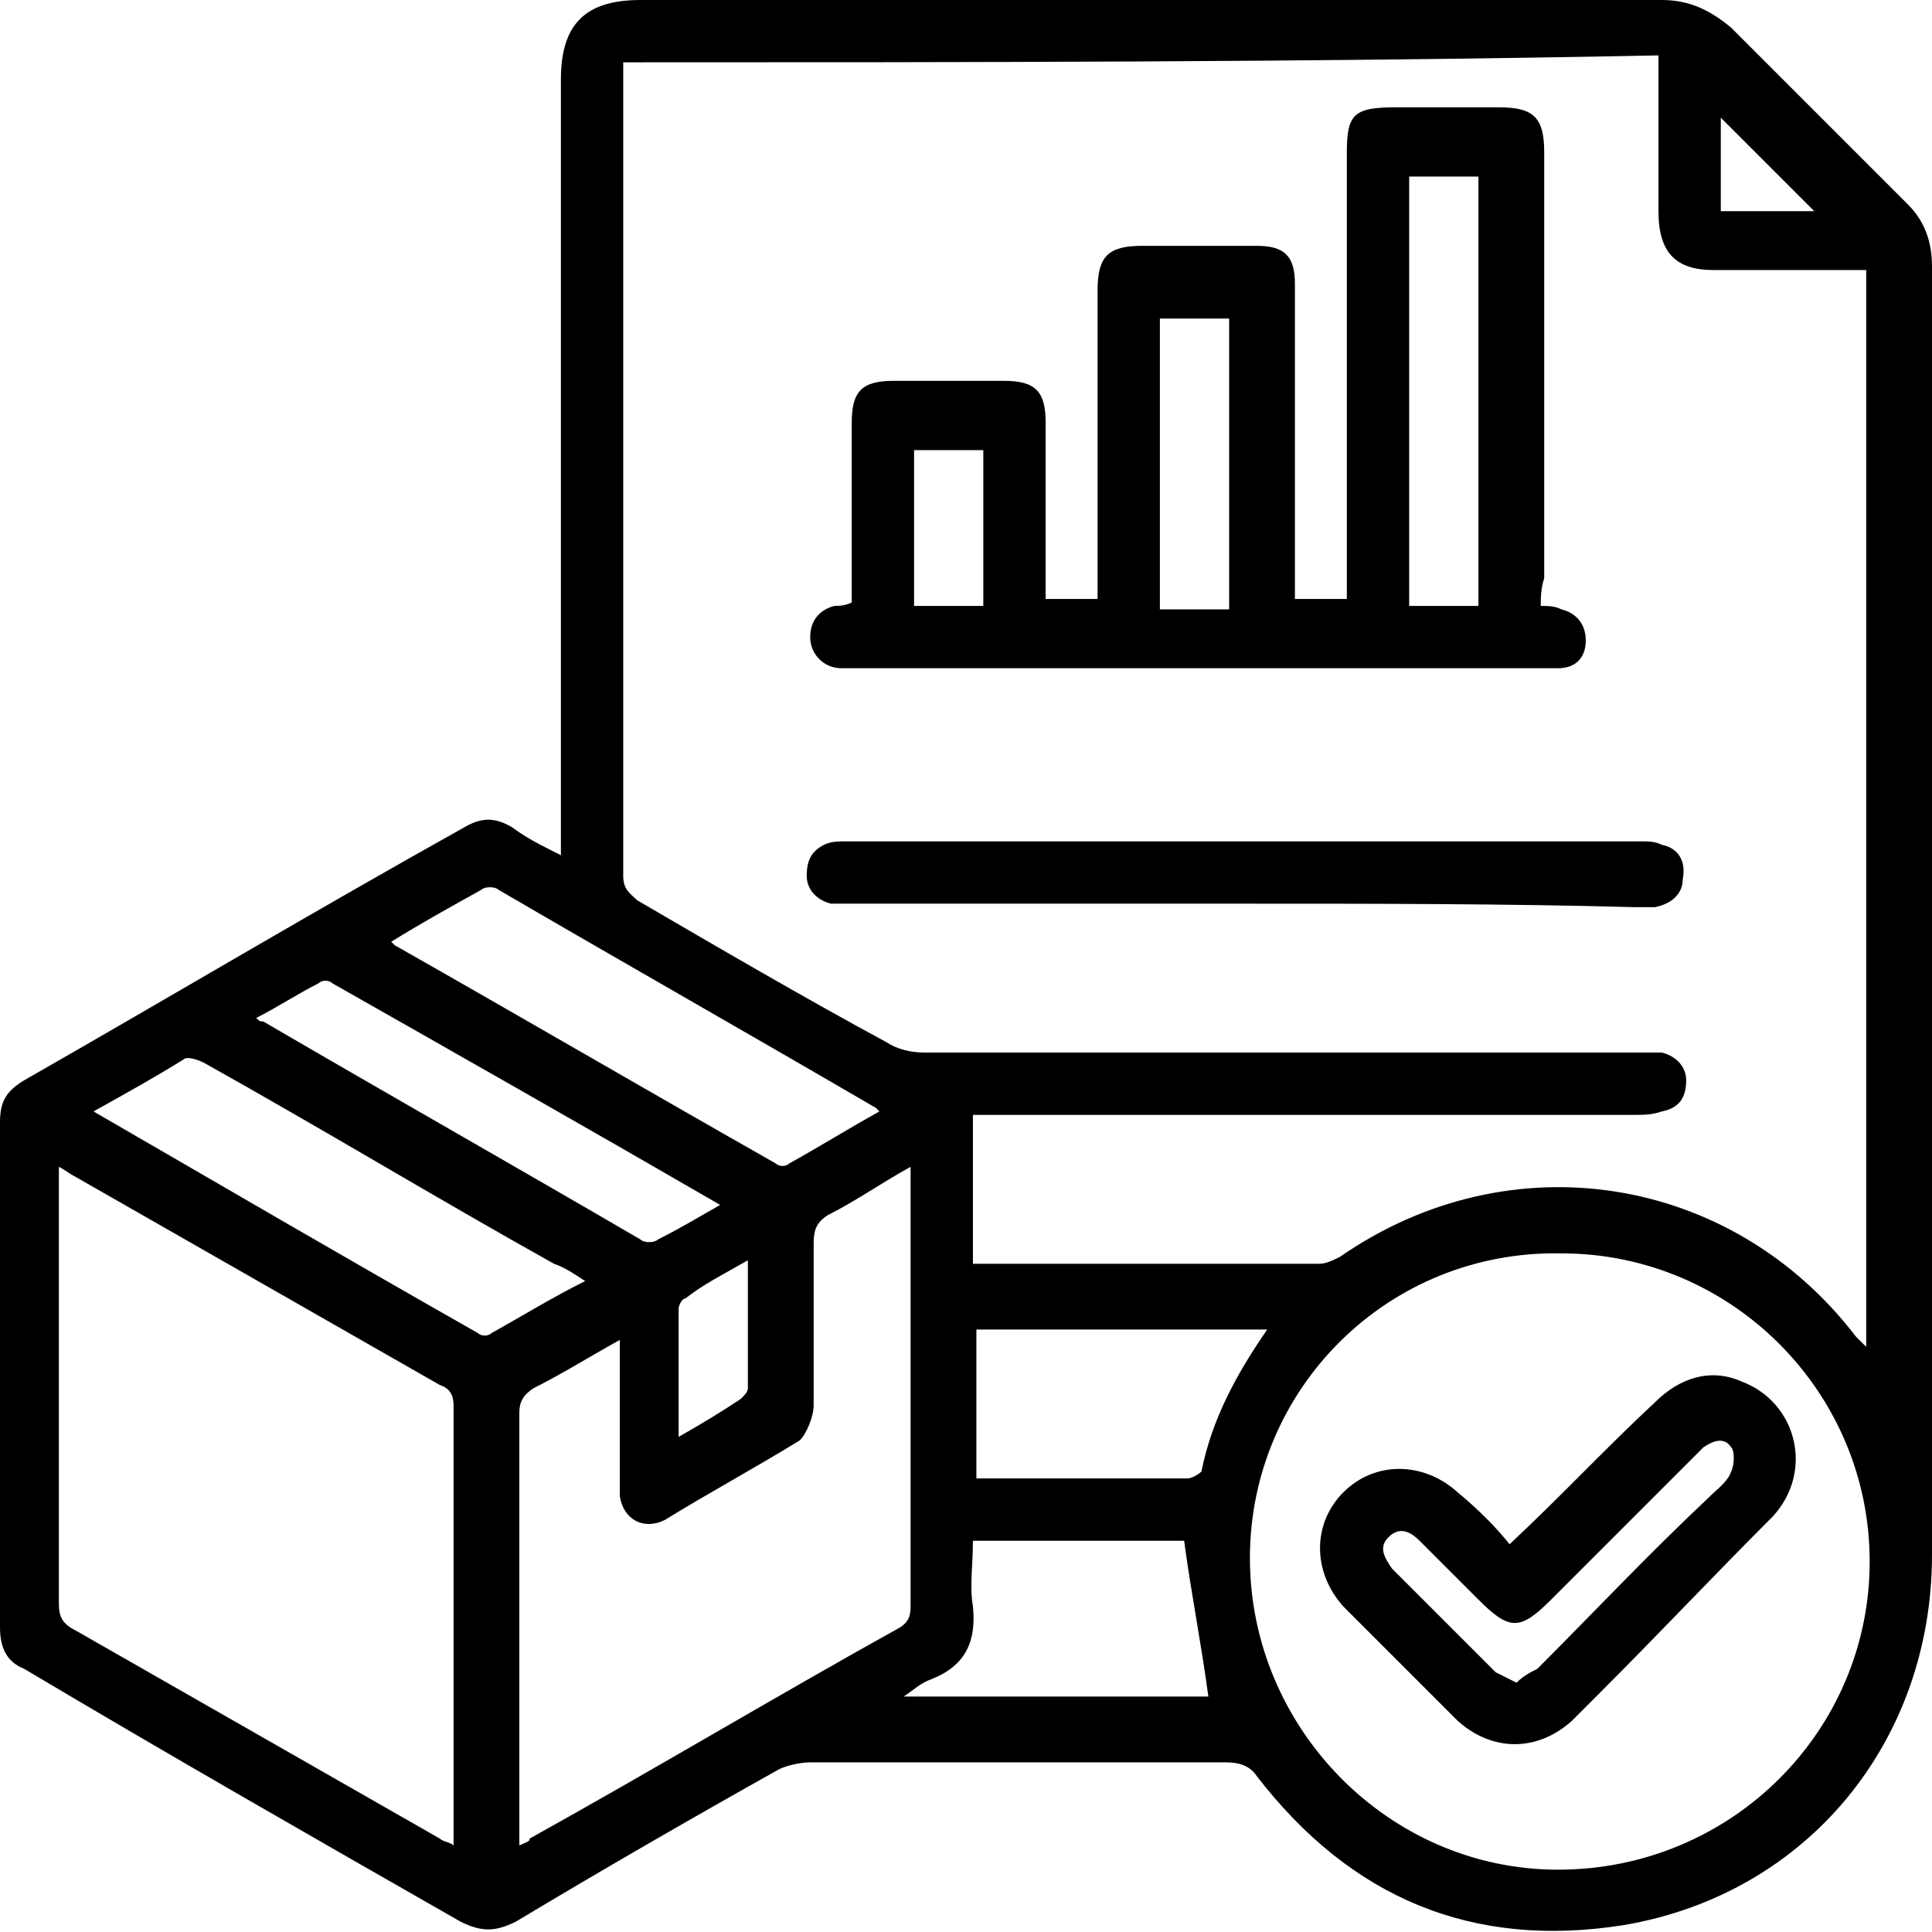 <?xml version="1.0" encoding="utf-8"?>
<!-- Generator: Adobe Illustrator 27.9.0, SVG Export Plug-In . SVG Version: 6.00 Build 0)  -->
<svg version="1.1" id="Layer_1" xmlns="http://www.w3.org/2000/svg" xmlns:xlink="http://www.w3.org/1999/xlink" x="0px" y="0px"
	 viewBox="0 0 55.8 55.8" style="enable-background:new 0 0 55.8 55.8;" xml:space="preserve">
<g>
	<path d="M16.2,24.7c0-0.4,0-0.6,0-0.8c0-7.2,0-14.4,0-21.6c0-1.6,0.7-2.3,2.3-2.3C28.3,0,38.1,0,48,0c0.8,0,1.4,0.3,2,0.8
		c1.7,1.7,3.4,3.4,5.1,5.1c0.5,0.5,0.7,1.1,0.7,1.8c0,12.4,0,24.8,0,37.2c0,5.4-3.6,9.8-8.9,10.7c-4.4,0.7-7.9-0.8-10.6-4.3
		c-0.2-0.3-0.5-0.4-0.9-0.4c-4,0-8,0-12,0c-0.3,0-0.7,0.1-0.9,0.2c-2.5,1.4-5.1,2.9-7.6,4.4c-0.6,0.3-1,0.3-1.6,0
		c-4.2-2.4-8.4-4.8-12.6-7.3C0.2,48,0,47.6,0,47c0-4.9,0-9.8,0-14.6c0-0.6,0.2-0.9,0.7-1.2c4.2-2.4,8.4-4.9,12.7-7.3
		c0.5-0.3,0.9-0.3,1.4,0C15.2,24.2,15.6,24.4,16.2,24.7z M18,1.8c0,0.2,0,0.3,0,0.4c0,7.7,0,15.4,0,23.1c0,0.4,0.2,0.5,0.4,0.7
		c2.4,1.4,4.8,2.8,7.2,4.1c0.3,0.2,0.7,0.3,1.1,0.3c6.9,0,13.7,0,20.6,0c0.2,0,0.5,0,0.7,0c0.4,0.1,0.7,0.4,0.7,0.8
		c0,0.5-0.2,0.8-0.7,0.9c-0.3,0.1-0.5,0.1-0.8,0.1c-6.1,0-12.3,0-18.4,0c-0.2,0-0.5,0-0.7,0c0,1.5,0,2.9,0,4.3c0.1,0,0.1,0,0.2,0
		c3.3,0,6.6,0,9.8,0c0.2,0,0.4-0.1,0.6-0.2c4.9-3.4,11.3-2.4,14.9,2.3c0.1,0.1,0.2,0.2,0.3,0.3c0-10.4,0-20.7,0-31.1
		c-0.2,0-0.4,0-0.6,0c-1.3,0-2.5,0-3.8,0c-1.1,0-1.6-0.5-1.6-1.7c0-0.9,0-1.8,0-2.7c0-0.6,0-1.2,0-1.8C37.9,1.8,28,1.8,18,1.8z
		 M36.1,45c0,4.9,4,9,8.9,9c5,0,9-4,9-8.9c0-4.9-4-8.9-8.9-8.9C40.1,36.1,36.1,40.1,36.1,45z M13.1,53.3c0-0.1,0-0.2,0-0.3
		c0-4.1,0-8.2,0-12.4c0-0.3-0.1-0.5-0.4-0.6c-3.5-2-7-4-10.5-6c-0.2-0.1-0.3-0.2-0.5-0.3c0,0.3,0,0.4,0,0.6c0,4,0,8,0,12
		c0,0.4,0.1,0.6,0.5,0.8c3.5,2,7,4,10.5,6C12.8,53.2,13,53.2,13.1,53.3z M15,53.3c0.2-0.1,0.3-0.1,0.3-0.2C18.9,51.1,22.4,49,26,47
		c0.3-0.2,0.3-0.4,0.3-0.7c0-4,0-8.1,0-12.1c0-0.1,0-0.3,0-0.5c-0.9,0.5-1.6,1-2.4,1.4c-0.3,0.2-0.4,0.4-0.4,0.8c0,1.6,0,3.1,0,4.7
		c0,0.3-0.2,0.8-0.4,1c-1.3,0.8-2.6,1.5-3.9,2.3c-0.6,0.3-1.2,0-1.3-0.7c0-0.3,0-0.6,0-0.9c0-1.2,0-2.3,0-3.6
		c-0.9,0.5-1.7,1-2.5,1.4c-0.3,0.2-0.4,0.4-0.4,0.7c0,2.3,0,4.6,0,6.9C15,49.5,15,51.3,15,53.3z M2.7,32.1c3.8,2.2,7.4,4.3,11.1,6.4
		c0.1,0.1,0.3,0.1,0.4,0c0.9-0.5,1.7-1,2.7-1.5c-0.3-0.2-0.6-0.4-0.9-0.5c-3.4-1.9-6.7-3.9-10.1-5.8c-0.2-0.1-0.5-0.2-0.6-0.1
		C4.5,31.1,3.6,31.6,2.7,32.1z M11.3,27.2c0.1,0.1,0.1,0.1,0.1,0.1c3.7,2.1,7.3,4.2,11,6.3c0.1,0.1,0.3,0.1,0.4,0
		c0.9-0.5,1.7-1,2.6-1.5c-0.1-0.1-0.1-0.1-0.1-0.1c-3.6-2.1-7.3-4.2-10.9-6.3c-0.1-0.1-0.4-0.1-0.5,0C13,26.2,12.1,26.7,11.3,27.2z
		 M36.6,38.4c-2.9,0-5.7,0-8.4,0c0,1.4,0,2.8,0,4.3c2.1,0,4.1,0,6.1,0c0.1,0,0.3-0.1,0.4-0.2C35,41,35.7,39.7,36.6,38.4z M28.1,44.5
		c0,0.7-0.1,1.3,0,1.9c0.1,1-0.2,1.7-1.2,2.1c-0.3,0.1-0.5,0.3-0.8,0.5c3,0,6,0,8.8,0c-0.2-1.5-0.5-3-0.7-4.5
		C32.2,44.5,30.2,44.5,28.1,44.5z M20.8,34.8c-3.8-2.2-7.5-4.3-11.2-6.4c-0.1-0.1-0.3-0.1-0.4,0c-0.6,0.3-1.2,0.7-1.8,1
		c0.1,0.1,0.1,0.1,0.2,0.1c3.6,2.1,7.3,4.2,10.9,6.3c0.1,0.1,0.4,0.1,0.5,0C19.6,35.5,20.1,35.2,20.8,34.8z M21.6,36.4
		c-0.7,0.4-1.3,0.7-1.8,1.1c-0.1,0-0.2,0.2-0.2,0.3c0,1.2,0,2.4,0,3.7c0.7-0.4,1.2-0.7,1.8-1.1c0.1-0.1,0.2-0.2,0.2-0.3
		C21.6,38.9,21.6,37.7,21.6,36.4z M52.4,6.1c-0.9-0.9-1.8-1.8-2.7-2.7c0,0.8,0,1.8,0,2.7C50.7,6.1,51.6,6.1,52.4,6.1z"/>
	<path d="M44.5,17.5c0.2,0,0.4,0,0.6,0.1c0.4,0.1,0.7,0.4,0.7,0.9c0,0.5-0.3,0.8-0.8,0.8c-0.1,0-0.3,0-0.4,0c-6.6,0-13.3,0-19.9,0
		c-0.1,0-0.3,0-0.4,0c-0.5,0-0.9-0.4-0.9-0.9c0-0.5,0.3-0.8,0.7-0.9c0.1,0,0.3,0,0.5-0.1c0-0.2,0-0.4,0-0.6c0-1.5,0-3,0-4.6
		c0-0.9,0.3-1.2,1.2-1.2c1.1,0,2.1,0,3.2,0c0.9,0,1.2,0.3,1.2,1.2c0,1.5,0,3,0,4.5c0,0.2,0,0.4,0,0.6c0.5,0,1,0,1.5,0
		c0-0.2,0-0.4,0-0.6c0-2.8,0-5.5,0-8.3c0-1,0.3-1.3,1.3-1.3c1.1,0,2.2,0,3.3,0c0.8,0,1.1,0.3,1.1,1.1c0,2.8,0,5.6,0,8.4
		c0,0.2,0,0.4,0,0.7c0.5,0,1,0,1.5,0c0-0.2,0-0.5,0-0.7c0-4.1,0-8.1,0-12.2c0-1.1,0.2-1.3,1.4-1.3c1,0,2,0,3,0c1,0,1.3,0.3,1.3,1.3
		c0,4.1,0,8.2,0,12.3C44.5,17,44.5,17.3,44.5,17.5z M40.7,5.1c0,4.2,0,8.3,0,12.4c0.7,0,1.3,0,2,0c0-4.2,0-8.3,0-12.4
		C42,5.1,41.4,5.1,40.7,5.1z M35.5,17.6c0-2.8,0-5.6,0-8.4c-0.7,0-1.3,0-2,0c0,2.8,0,5.6,0,8.4C34.2,17.6,34.9,17.6,35.5,17.6z
		 M28.4,13c-0.7,0-1.3,0-2,0c0,1.5,0,3,0,4.5c0.7,0,1.3,0,2,0C28.4,16,28.4,14.6,28.4,13z"/>
	<path d="M35.9,26.1c-3.8,0-7.5,0-11.3,0c-0.2,0-0.4,0-0.6,0c-0.4-0.1-0.7-0.4-0.7-0.8c0-0.4,0.1-0.7,0.5-0.9
		c0.2-0.1,0.4-0.1,0.7-0.1c7.6,0,15.3,0,22.9,0c0.2,0,0.4,0,0.6,0.1c0.5,0.1,0.7,0.5,0.6,1c0,0.4-0.3,0.7-0.8,0.8
		c-0.2,0-0.4,0-0.6,0C43.5,26.1,39.7,26.1,35.9,26.1z"/>
	<path d="M43.6,44.6c1.5-1.4,2.8-2.8,4.2-4.1c0.7-0.7,1.6-1,2.5-0.6c1.6,0.6,2.1,2.6,0.9,3.9c-1.7,1.7-3.3,3.4-5,5.1
		c-0.3,0.3-0.5,0.5-0.8,0.8c-1,0.9-2.3,0.9-3.3,0c-1.1-1.1-2.2-2.2-3.3-3.3c-0.9-1-0.9-2.4,0-3.3c0.9-0.9,2.3-0.9,3.3,0
		C42.7,43.6,43.2,44.1,43.6,44.6z M43.8,48.6c0.2-0.2,0.4-0.3,0.6-0.4c1.6-1.6,3.2-3.3,4.9-4.9c0.3-0.3,0.6-0.5,0.7-0.8
		c0.1-0.2,0.1-0.6,0-0.7c-0.2-0.3-0.5-0.2-0.8,0c-0.1,0.1-0.2,0.2-0.3,0.3c-1.4,1.4-2.7,2.7-4.1,4.1c-0.9,0.9-1.2,0.9-2.1,0
		c-0.6-0.6-1.1-1.1-1.7-1.7c-0.3-0.3-0.6-0.4-0.9-0.1c-0.3,0.3-0.1,0.6,0.1,0.9c1,1,2,2,3,3C43.4,48.4,43.6,48.5,43.8,48.6z"/>
</g>
</svg>
